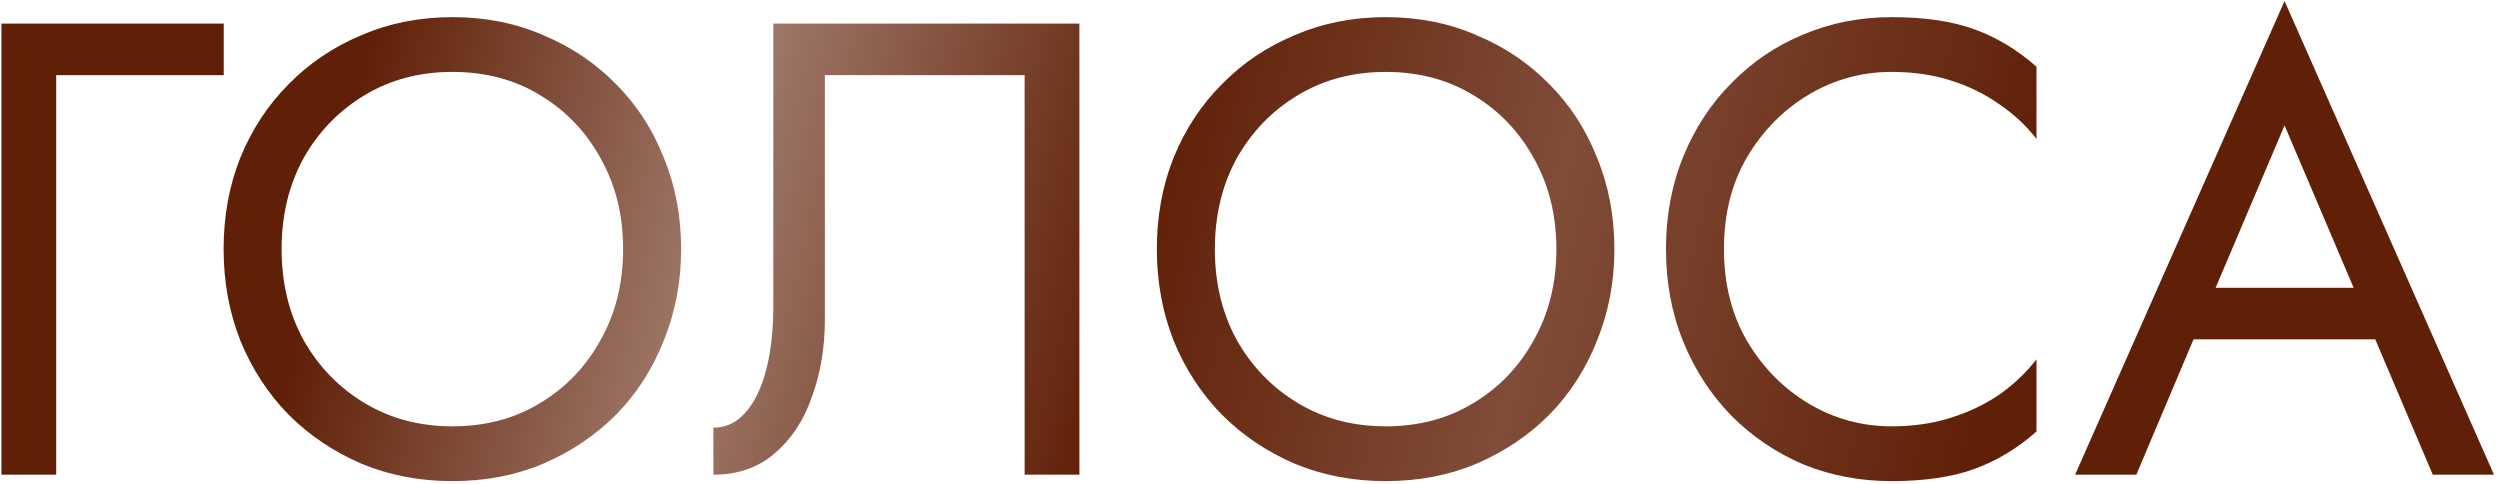 <?xml version="1.0" encoding="UTF-8"?> <svg xmlns="http://www.w3.org/2000/svg" width="284" height="55" viewBox="0 0 284 55" fill="none"><path d="M0.163 2.679H25.418V8.535H6.385V53.922H0.163V2.679ZM31.99 28.3C31.99 32.156 32.819 35.596 34.478 38.622C36.187 41.648 38.505 44.039 41.433 45.796C44.361 47.553 47.68 48.431 51.389 48.431C55.147 48.431 58.465 47.553 61.345 45.796C64.273 44.039 66.567 41.648 68.226 38.622C69.934 35.596 70.788 32.156 70.788 28.3C70.788 24.445 69.934 21.004 68.226 17.978C66.567 14.953 64.273 12.561 61.345 10.804C58.465 9.047 55.147 8.169 51.389 8.169C47.68 8.169 44.361 9.047 41.433 10.804C38.505 12.561 36.187 14.953 34.478 17.978C32.819 21.004 31.99 24.445 31.99 28.3ZM25.401 28.3C25.401 24.542 26.036 21.077 27.305 17.905C28.622 14.684 30.452 11.902 32.795 9.56C35.137 7.168 37.895 5.314 41.067 3.996C44.239 2.63 47.68 1.946 51.389 1.946C55.147 1.946 58.587 2.63 61.711 3.996C64.883 5.314 67.64 7.168 69.983 9.56C72.325 11.902 74.131 14.684 75.4 17.905C76.718 21.077 77.376 24.542 77.376 28.3C77.376 32.009 76.718 35.474 75.4 38.695C74.131 41.916 72.325 44.722 69.983 47.114C67.64 49.456 64.883 51.311 61.711 52.677C58.587 53.995 55.147 54.654 51.389 54.654C47.68 54.654 44.239 53.995 41.067 52.677C37.895 51.311 35.137 49.456 32.795 47.114C30.452 44.722 28.622 41.916 27.305 38.695C26.036 35.474 25.401 32.009 25.401 28.3ZM122.62 2.679V53.922H116.398V8.535H93.704V36.353C93.704 39.476 93.216 42.38 92.24 45.064C91.313 47.748 89.897 49.896 87.994 51.506C86.139 53.117 83.821 53.922 81.04 53.922V48.578C82.162 48.578 83.138 48.236 83.968 47.553C84.797 46.87 85.505 45.918 86.091 44.698C86.676 43.429 87.116 41.965 87.408 40.306C87.701 38.647 87.848 36.841 87.848 34.889V2.679H122.62ZM138.008 28.3C138.008 32.156 138.837 35.596 140.497 38.622C142.205 41.648 144.523 44.039 147.451 45.796C150.379 47.553 153.698 48.431 157.407 48.431C161.165 48.431 164.484 47.553 167.363 45.796C170.291 44.039 172.585 41.648 174.244 38.622C175.952 35.596 176.806 32.156 176.806 28.3C176.806 24.445 175.952 21.004 174.244 17.978C172.585 14.953 170.291 12.561 167.363 10.804C164.484 9.047 161.165 8.169 157.407 8.169C153.698 8.169 150.379 9.047 147.451 10.804C144.523 12.561 142.205 14.953 140.497 17.978C138.837 21.004 138.008 24.445 138.008 28.3ZM131.419 28.3C131.419 24.542 132.054 21.077 133.323 17.905C134.64 14.684 136.47 11.902 138.813 9.56C141.156 7.168 143.913 5.314 147.085 3.996C150.257 2.63 153.698 1.946 157.407 1.946C161.165 1.946 164.606 2.63 167.729 3.996C170.901 5.314 173.659 7.168 176.001 9.56C178.344 11.902 180.149 14.684 181.418 17.905C182.736 21.077 183.395 24.542 183.395 28.3C183.395 32.009 182.736 35.474 181.418 38.695C180.149 41.916 178.344 44.722 176.001 47.114C173.659 49.456 170.901 51.311 167.729 52.677C164.606 53.995 161.165 54.654 157.407 54.654C153.698 54.654 150.257 53.995 147.085 52.677C143.913 51.311 141.156 49.456 138.813 47.114C136.47 44.722 134.64 41.916 133.323 38.695C132.054 35.474 131.419 32.009 131.419 28.3ZM195.842 28.3C195.842 32.253 196.721 35.743 198.478 38.769C200.283 41.794 202.626 44.161 205.505 45.869C208.385 47.578 211.508 48.431 214.876 48.431C217.316 48.431 219.536 48.114 221.537 47.48C223.587 46.845 225.442 45.967 227.101 44.844C228.76 43.673 230.175 42.331 231.347 40.818V49.017C229.199 50.92 226.857 52.336 224.319 53.263C221.781 54.19 218.633 54.654 214.876 54.654C211.313 54.654 207.97 54.02 204.847 52.751C201.772 51.433 199.063 49.603 196.721 47.26C194.378 44.869 192.548 42.063 191.231 38.842C189.913 35.621 189.254 32.107 189.254 28.3C189.254 24.494 189.913 20.98 191.231 17.759C192.548 14.538 194.378 11.756 196.721 9.413C199.063 7.022 201.772 5.192 204.847 3.923C207.97 2.605 211.313 1.946 214.876 1.946C218.633 1.946 221.781 2.41 224.319 3.337C226.857 4.265 229.199 5.68 231.347 7.583V15.782C230.175 14.269 228.76 12.952 227.101 11.829C225.442 10.658 223.587 9.755 221.537 9.121C219.536 8.486 217.316 8.169 214.876 8.169C211.508 8.169 208.385 9.023 205.505 10.731C202.626 12.439 200.283 14.806 198.478 17.832C196.721 20.809 195.842 24.298 195.842 28.3ZM246.128 38.549L248.324 32.693H271.018L273.214 38.549H246.128ZM259.525 14.245L250.887 34.596L250.301 35.913L242.688 53.922H235.733L259.525 0.116L283.316 53.922H276.362L268.895 36.353L268.309 34.889L259.525 14.245Z" fill="url(#paint0_linear_192_260)"></path><defs><linearGradient id="paint0_linear_192_260" x1="37.706" y1="22.381" x2="220.243" y2="67.121" gradientUnits="userSpaceOnUse"><stop stop-color="#602007"></stop><stop offset="0.23" stop-color="#602007" stop-opacity="0.6"></stop><stop offset="0.48" stop-color="#602007"></stop><stop offset="0.719" stop-color="#602007" stop-opacity="0.8"></stop><stop offset="1" stop-color="#602007"></stop></linearGradient></defs></svg> 